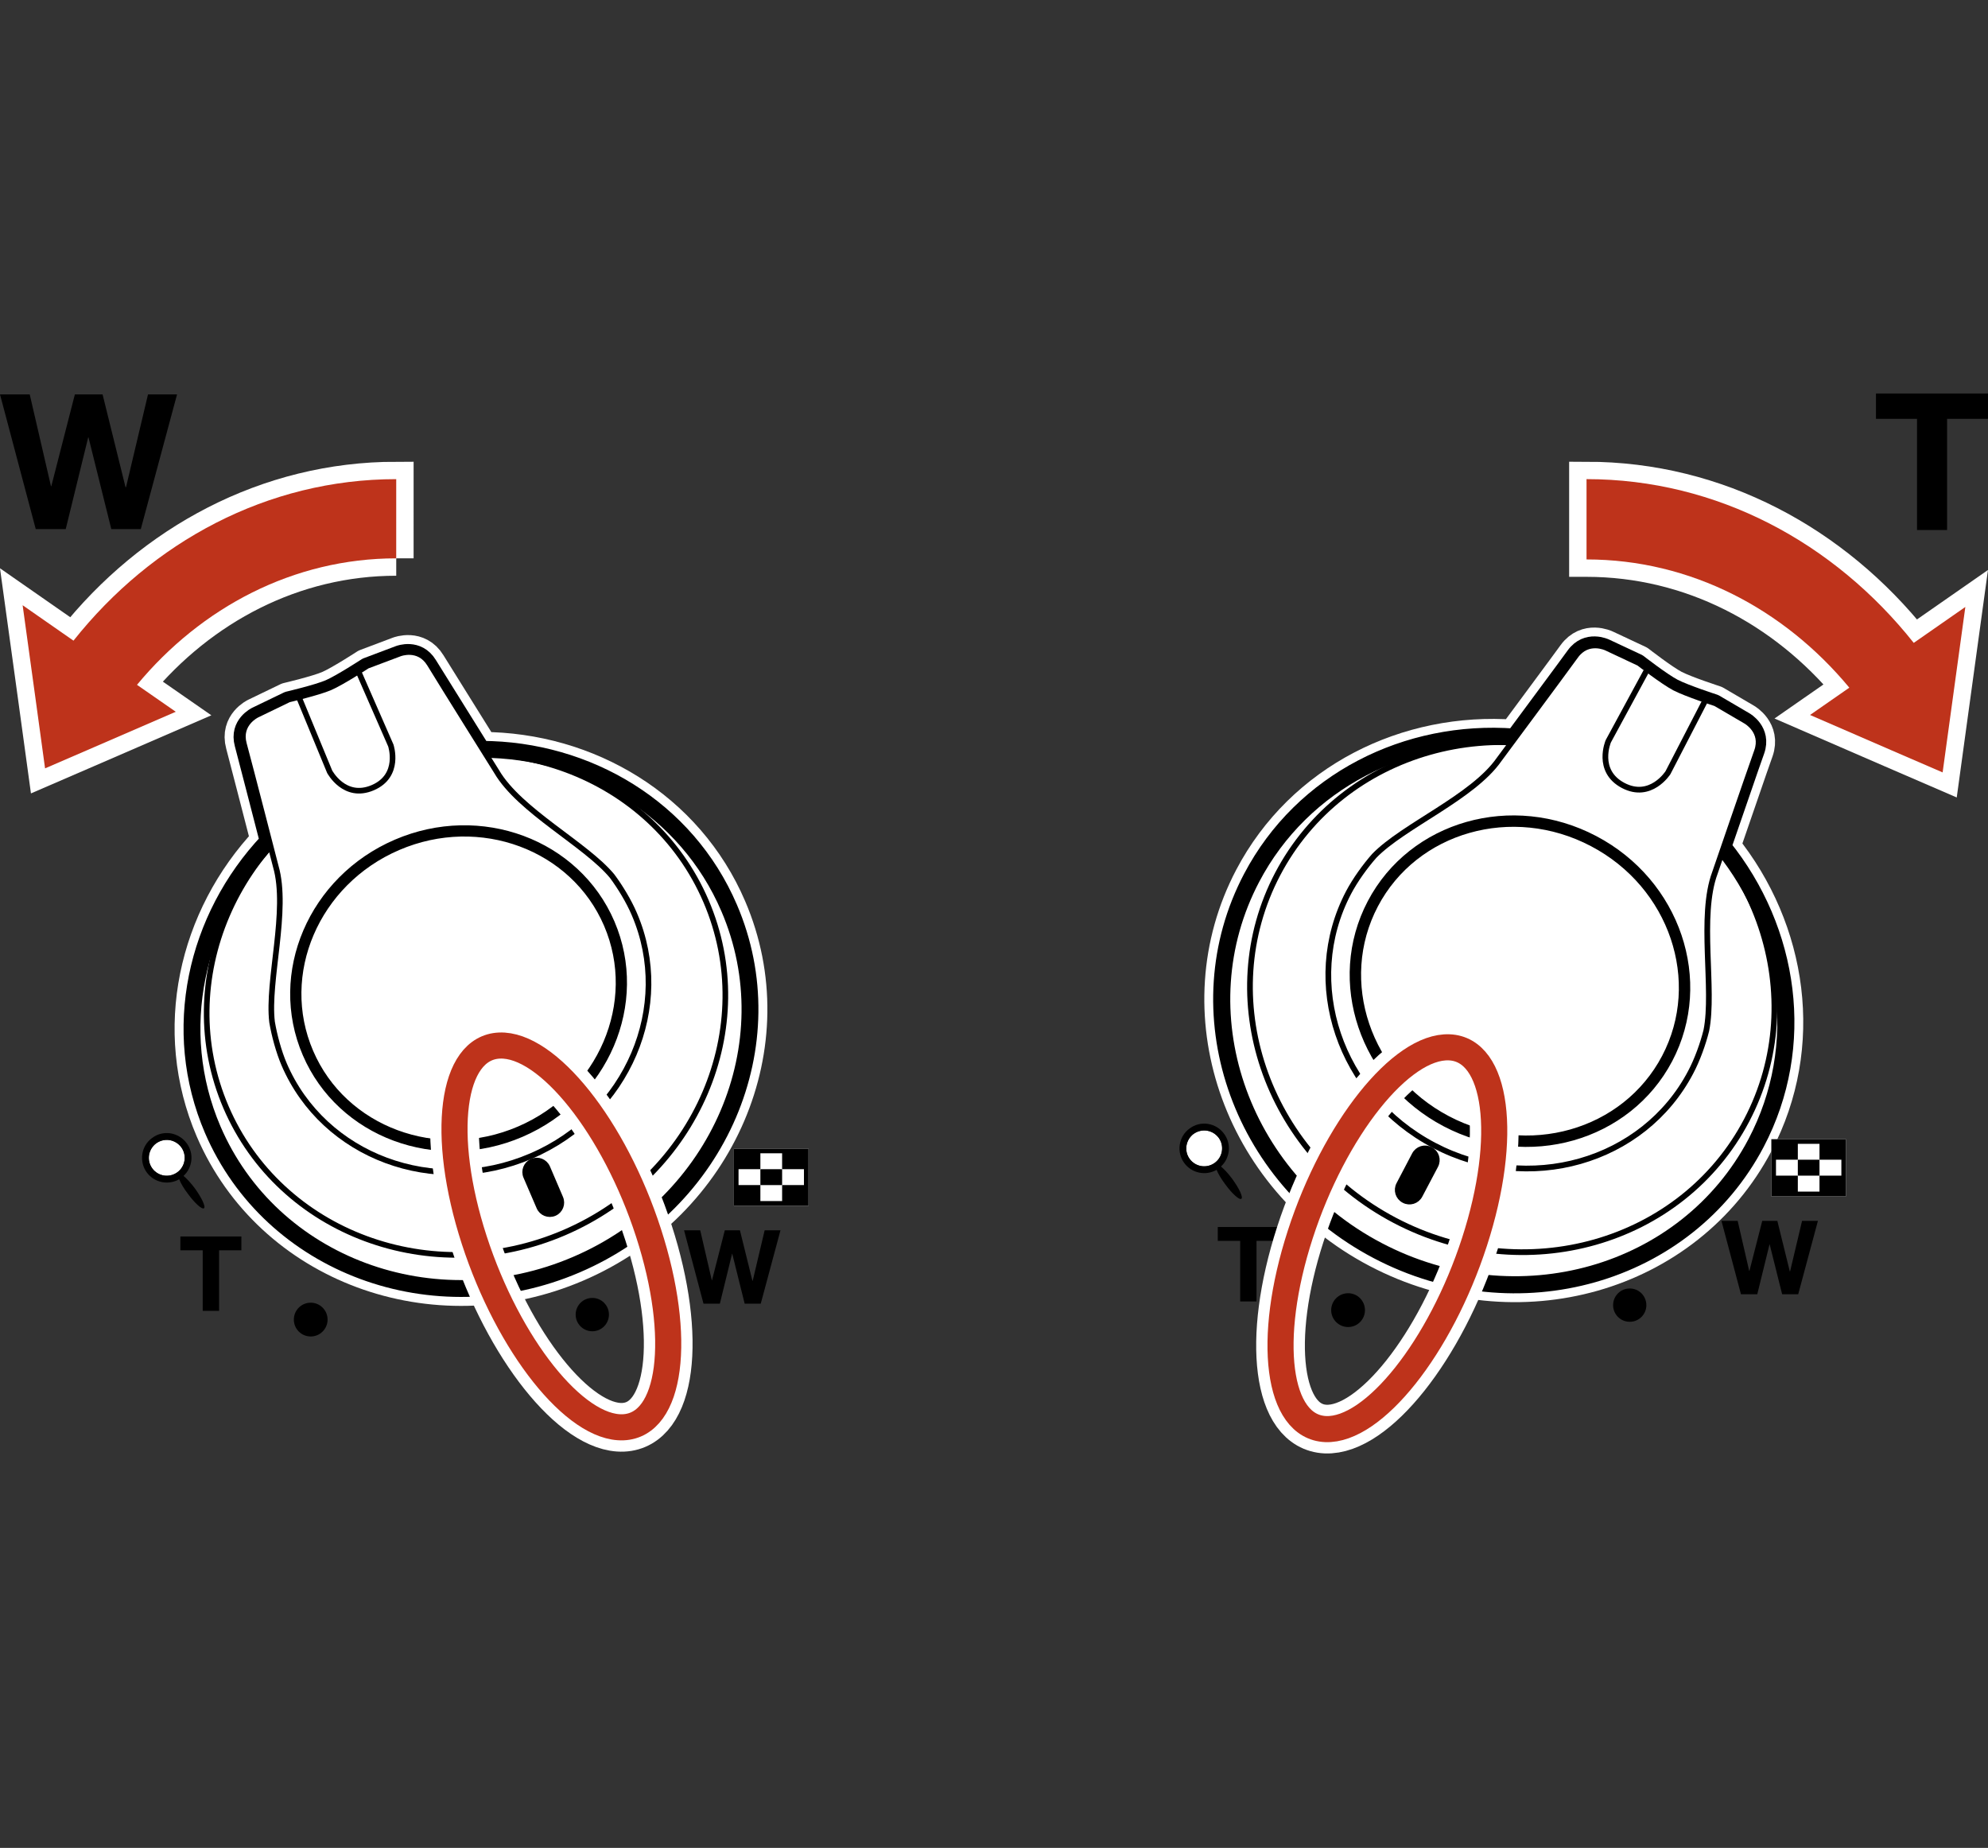 <?xml version="1.0" encoding="iso-8859-1"?>
<!-- Generator: Adobe Illustrator 15.1.0, SVG Export Plug-In . SVG Version: 6.00 Build 0)  -->
<!DOCTYPE svg PUBLIC "-//W3C//DTD SVG 1.1//EN" "http://www.w3.org/Graphics/SVG/1.1/DTD/svg11.dtd">
<svg version="1.1" xmlns="http://www.w3.org/2000/svg" xmlns:xlink="http://www.w3.org/1999/xlink" x="0px" y="0px"
	 width="114.308px" height="106.254px" viewBox="0 0 114.308 106.254" style="enable-background:new 0 0 114.308 106.254;"
	 xml:space="preserve">
<rect x="0" y="0" width="114.308" height="106.254" fill="#333333" stroke="none"/>
<g id="space">
	<rect style="fill:none;" width="114.307" height="106.254"/>
</g>
<g id="Layer_1">
	<path style="fill:#BE331B;stroke:#FFFFFF;stroke-width:2;" d="M91.225,32.168c5.986,0,11.363,2.854,15.109,7.373l-2.258,1.57
		l4.699,2.039l2.924,1.264l0.572-4.168l0.734-5.346l-2.967,2.066c-4.566-5.754-11.299-9.416-18.814-9.416V32.168z"/>
	<path style="fill:#BE331B;" d="M91.225,32.168c5.986,0,11.363,2.854,15.109,7.373l-2.258,1.57l4.699,2.039l2.924,1.264l0.572-4.168
		l0.734-5.346l-2.967,2.066c-4.566-5.754-11.299-9.416-18.814-9.416V32.168z"/>
	<g>
		<path style="fill:#FFFFFF;stroke:#FFFFFF;stroke-width:2;stroke-linecap:round;stroke-linejoin:round;" d="M99.064,48.688
			c0.629-1.799,1.57-4.584,1.908-5.516c0.406-1.15-0.631-1.734-0.631-1.734l-1.746-1.023c0,0-1.709-0.553-2.365-0.896
			c-0.654-0.342-2.039-1.42-2.039-1.42l-1.869-0.875c0,0-1.072-0.525-1.785,0.465c-0.58,0.803-2.338,3.162-3.467,4.695
			c-6.154-0.459-12.168,2.51-15.102,8.092c-4.012,7.625-0.77,17.219,7.24,21.43c8.01,4.213,17.752,1.445,21.764-6.182
			C103.91,60.135,102.938,53.494,99.064,48.688z"/>
		<path style="fill:#FFFFFF;stroke:#000000;stroke-width:0.983;stroke-linecap:round;stroke-linejoin:round;" d="M99.064,48.688
			c0.629-1.799,1.57-4.584,1.908-5.516c0.406-1.15-0.631-1.734-0.631-1.734l-1.746-1.023c0,0-1.709-0.553-2.365-0.896
			c-0.654-0.342-2.039-1.42-2.039-1.42l-1.869-0.875c0,0-1.072-0.525-1.785,0.465c-0.58,0.803-2.338,3.162-3.467,4.695
			c-6.154-0.459-12.168,2.51-15.102,8.092c-4.012,7.625-0.77,17.219,7.24,21.43c8.01,4.213,17.752,1.445,21.764-6.182
			C103.91,60.135,102.938,53.494,99.064,48.688z"/>
		<path style="fill:none;stroke:#000000;stroke-width:0.328;stroke-linecap:round;stroke-linejoin:round;" d="M101.023,65.752
			c-4.008,7.627-13.75,10.393-21.76,6.182c-8.008-4.209-11.252-13.803-7.244-21.432c4.008-7.625,13.754-10.396,21.764-6.188
			C101.793,48.531,105.029,58.129,101.023,65.752z"/>
		<path style="fill:none;stroke:#000000;stroke-width:0.328;stroke-linecap:round;stroke-linejoin:round;" d="M100.428,64.424
			c-3.727,7.092-12.783,9.66-20.227,5.748c-7.445-3.916-10.455-12.832-6.734-19.918c3.73-7.092,12.781-9.668,20.229-5.752
			C101.139,48.416,104.158,57.332,100.428,64.424z"/>
		<path d="M78.484,75.336c0,0.533-0.432,0.969-0.967,0.969c-0.539,0-0.975-0.436-0.975-0.969c0-0.539,0.436-0.975,0.975-0.975
			C78.053,74.361,78.484,74.797,78.484,75.336"/>
		<polygon points="70.021,71.35 71.309,71.35 71.309,74.834 72.248,74.834 72.248,71.35 73.531,71.35 73.531,70.553 70.021,70.553 
					"/>
		<path style="fill:#FFFFFF;" d="M68.41,66.645c-0.168-0.225-0.229-0.492-0.189-0.768c0.043-0.27,0.189-0.51,0.404-0.674
			c0.227-0.162,0.498-0.23,0.773-0.189c0.271,0.043,0.508,0.186,0.676,0.41c0.334,0.457,0.232,1.105-0.225,1.438
			C69.393,67.199,68.748,67.102,68.41,66.645"/>
		<path d="M70.857,67.793c-0.23-0.316-0.471-0.568-0.652-0.719c0.521-0.482,0.613-1.293,0.18-1.879
			c-0.223-0.307-0.551-0.51-0.93-0.57c-0.377-0.059-0.75,0.037-1.057,0.266c-0.305,0.221-0.506,0.553-0.563,0.926
			c-0.057,0.377,0.035,0.754,0.258,1.057c0.434,0.592,1.244,0.75,1.861,0.391c0.082,0.213,0.258,0.518,0.496,0.832
			c0.396,0.545,0.816,0.92,0.926,0.834C71.494,68.85,71.256,68.34,70.857,67.793 M68.41,66.645
			c-0.168-0.225-0.229-0.492-0.189-0.768c0.043-0.27,0.189-0.51,0.404-0.674c0.227-0.162,0.498-0.23,0.773-0.189
			c0.271,0.043,0.508,0.186,0.676,0.41c0.334,0.457,0.232,1.105-0.225,1.438C69.393,67.199,68.748,67.102,68.41,66.645"/>
		<polygon points="101.041,74.42 101.746,71.549 101.754,71.549 102.471,74.42 103.395,74.42 104.529,70.199 103.617,70.199 
			102.928,73.107 102.912,73.107 102.195,70.199 101.328,70.199 100.592,73.074 100.576,73.074 99.914,70.199 98.982,70.199 
			100.104,74.42 		"/>
		<path d="M94.664,75.049c0,0.525-0.426,0.955-0.955,0.955c-0.531,0-0.957-0.43-0.957-0.955c0-0.533,0.426-0.961,0.957-0.961
			C94.238,74.088,94.664,74.516,94.664,75.049"/>
		<rect x="101.85" y="65.504" style="fill:#FFFFFF;" width="4.293" height="3.287"/>
		<path d="M104.619,65.771h-1.246v0.912h-1.256V67.6h1.256v0.918h1.246V67.6h1.258v-0.916h-1.258V65.771z M106.143,68.791h-4.293
			v-3.287h4.293V68.791z"/>
		<rect x="103.373" y="66.684" width="1.246" height="0.916"/>
		<path style="fill:#FFFFFF;stroke:#000000;stroke-width:0.328;stroke-linecap:round;stroke-linejoin:round;" d="M82.453,65.857
			c5.439,2.857,12.039,0.975,14.758-4.201c0.383-0.721,0.715-1.65,0.902-2.406c0.473-2.363-0.439-6.58,0.494-9.063
			c0,0,1.922-5.607,2.416-6.988c0.412-1.146-0.627-1.732-0.627-1.732l-1.75-1.023c0,0-1.707-0.555-2.359-0.896
			c-0.654-0.344-2.045-1.42-2.045-1.42l-1.867-0.877c0,0-1.07-0.525-1.781,0.467c-0.861,1.188-4.393,5.945-4.393,5.945
			c-1.512,2.182-5.504,3.816-7.182,5.549c-0.518,0.584-1.096,1.387-1.475,2.105C74.824,56.494,77.018,62.998,82.453,65.857z"/>
		<path style="stroke:#000000;stroke-width:0.328;stroke-linecap:round;stroke-linejoin:round;" d="M81.637,68.727
			c-0.172,0.334-0.578,0.461-0.906,0.287l0,0c-0.334-0.174-0.461-0.58-0.283-0.912l0.895-1.707c0.174-0.33,0.58-0.459,0.912-0.283
			l0,0c0.33,0.172,0.455,0.578,0.283,0.906L81.637,68.727z"/>
		
			<path style="fill:none;stroke:#000000;stroke-width:0.328;stroke-linecap:round;stroke-linejoin:round;stroke-miterlimit:10;" d="
			M98.055,40.273l-2.148,4.156c0,0-0.994,1.564-2.574,0.736c-1.59-0.838-0.857-2.543-0.857-2.543l2.217-4.09"/>
		<path style="fill:none;stroke:#000000;stroke-width:0.655;stroke-linecap:round;stroke-linejoin:round;" d="M95.859,60.867
			c-2.34,4.447-8.025,6.061-12.695,3.607c-4.68-2.457-6.566-8.055-4.229-12.504s8.023-6.064,12.693-3.607
			C96.303,50.816,98.197,56.42,95.859,60.867z"/>
	</g>
	<path style="fill:#BE331B;stroke:#FFFFFF;stroke-width:2;" d="M22.783,32.105c-5.904,0-11.209,2.813-14.906,7.273l2.23,1.549
		l-4.639,2.01l-2.877,1.244l-0.563-4.109l-0.727-5.271l2.924,2.037c4.506-5.676,11.146-9.287,18.557-9.287V32.105z"/>
	<path style="fill:#BE331B;" d="M22.783,32.105c-5.904,0-11.209,2.813-14.906,7.273l2.23,1.549l-4.639,2.01l-2.877,1.244
		l-0.563-4.109l-0.727-5.271l2.924,2.037c4.506-5.676,11.146-9.287,18.557-9.287V32.105z"/>
	<g>
		<path d="M18.836,75.877c0,0.535-0.436,0.971-0.969,0.971c-0.541,0-0.971-0.436-0.971-0.971c0-0.537,0.43-0.971,0.971-0.971
			C18.4,74.906,18.836,75.34,18.836,75.877"/>
		<polygon points="10.371,71.893 11.656,71.893 11.656,75.375 12.598,75.375 12.598,71.893 13.879,71.893 13.879,71.098 
			10.371,71.098 		"/>
		<path style="fill:#FFFFFF;" d="M8.76,67.189c-0.168-0.229-0.23-0.496-0.191-0.77c0.045-0.271,0.191-0.512,0.406-0.672
			c0.225-0.164,0.498-0.232,0.771-0.191c0.273,0.045,0.508,0.188,0.676,0.41c0.334,0.457,0.236,1.104-0.223,1.439
			C9.742,67.74,9.096,67.645,8.76,67.189"/>
		<path d="M11.207,68.334c-0.232-0.314-0.471-0.568-0.654-0.719c0.523-0.48,0.615-1.293,0.182-1.879
			c-0.225-0.305-0.553-0.506-0.932-0.57c-0.375-0.057-0.75,0.037-1.057,0.268c-0.305,0.221-0.506,0.553-0.563,0.926
			c-0.055,0.375,0.035,0.754,0.258,1.057c0.434,0.59,1.248,0.75,1.863,0.389c0.082,0.215,0.256,0.52,0.494,0.83
			c0.398,0.549,0.818,0.922,0.93,0.84C11.842,69.395,11.604,68.883,11.207,68.334 M8.76,67.189c-0.168-0.229-0.23-0.496-0.191-0.77
			c0.045-0.271,0.191-0.512,0.406-0.672c0.225-0.164,0.498-0.232,0.771-0.191c0.273,0.045,0.508,0.188,0.676,0.41
			c0.334,0.457,0.236,1.104-0.223,1.439C9.742,67.74,9.096,67.645,8.76,67.189"/>
		<polygon points="41.391,74.963 42.094,72.092 42.104,72.092 42.818,74.963 43.742,74.963 44.877,70.742 43.967,70.742 
			43.279,73.648 43.264,73.648 42.545,70.742 41.676,70.742 40.939,73.617 40.928,73.617 40.262,70.742 39.332,70.742 
			40.451,74.963 		"/>
		<path d="M35.014,75.59c0,0.525-0.428,0.959-0.953,0.959c-0.535,0-0.961-0.434-0.961-0.959c0-0.529,0.426-0.959,0.961-0.959
			C34.586,74.631,35.014,75.061,35.014,75.59"/>
		<rect x="42.199" y="66.045" style="fill:#FFFFFF;" width="4.291" height="3.287"/>
		<path d="M44.971,66.314h-1.25v0.914h-1.256v0.914h1.256v0.92h1.25v-0.92h1.256v-0.914h-1.256V66.314z M46.49,69.332h-4.291v-3.287
			h4.291V69.332z"/>
		<rect x="43.721" y="67.229" width="1.25" height="0.914"/>
		<path style="fill:#FFFFFF;stroke:#FFFFFF;stroke-width:2;stroke-linecap:round;stroke-linejoin:round;" d="M27.691,43.086
			c-0.99-1.598-2.531-4.049-3.043-4.883c-0.627-1.025-1.717-0.598-1.717-0.598l-1.865,0.703c0,0-1.486,0.969-2.156,1.256
			c-0.668,0.285-2.357,0.682-2.357,0.682l-1.834,0.885c0,0-1.063,0.498-0.746,1.658c0.254,0.941,0.969,3.756,1.443,5.57
			c-4.176,4.43-5.637,10.877-3.186,16.594c3.355,7.809,12.717,11.283,20.916,7.762c8.205-3.518,12.135-12.699,8.779-20.506
			C39.473,46.488,33.783,43.107,27.691,43.086z"/>
		<path style="fill:#FFFFFF;stroke:#000000;stroke-width:0.969;stroke-linecap:round;stroke-linejoin:round;" d="M27.691,43.086
			c-0.99-1.598-2.531-4.049-3.043-4.883c-0.627-1.025-1.717-0.598-1.717-0.598l-1.865,0.703c0,0-1.486,0.969-2.156,1.256
			c-0.668,0.285-2.357,0.682-2.357,0.682l-1.834,0.885c0,0-1.063,0.498-0.746,1.658c0.254,0.941,0.969,3.756,1.443,5.57
			c-4.176,4.43-5.637,10.877-3.186,16.594c3.355,7.809,12.717,11.283,20.916,7.762c8.205-3.518,12.135-12.699,8.779-20.506
			C39.473,46.488,33.783,43.107,27.691,43.086z"/>
		<path style="fill:none;stroke:#000000;stroke-width:0.323;stroke-linecap:round;stroke-linejoin:round;" d="M41.982,52.184
			c3.352,7.809-0.58,16.99-8.781,20.508c-8.199,3.521-17.561,0.047-20.916-7.762c-3.348-7.805,0.58-16.992,8.781-20.51
			C29.266,40.9,38.627,44.379,41.982,52.184z"/>
		<path style="fill:none;stroke:#000000;stroke-width:0.323;stroke-linecap:round;stroke-linejoin:round;" d="M40.594,51.814
			c3.117,7.26-0.535,15.793-8.16,19.066c-7.619,3.271-16.322,0.041-19.439-7.215c-3.115-7.26,0.537-15.795,8.158-19.066
			C28.775,41.328,37.479,44.557,40.594,51.814z"/>
		<path style="fill:#FFFFFF;stroke:#000000;stroke-width:0.323;stroke-linecap:round;stroke-linejoin:round;" d="M30.533,66.475
			c5.563-2.387,8.219-8.613,5.941-13.914c-0.314-0.74-0.82-1.57-1.279-2.186c-1.516-1.83-5.316-3.746-6.639-6.01
			c0,0-3.1-4.951-3.85-6.186c-0.629-1.025-1.717-0.598-1.717-0.598l-1.873,0.705c0,0-1.482,0.967-2.152,1.252
			s-2.361,0.684-2.361,0.684l-1.828,0.885c0,0-1.063,0.496-0.752,1.658c0.379,1.395,1.834,7.055,1.834,7.055
			c0.729,2.516-0.498,6.59-0.213,8.949c0.129,0.758,0.381,1.699,0.695,2.434C18.619,66.502,24.965,68.865,30.533,66.475z"/>
		<path style="stroke:#000000;stroke-width:0.323;stroke-linecap:round;stroke-linejoin:round;" d="M32.221,68.883
			c0.148,0.34-0.008,0.73-0.344,0.877l0,0c-0.344,0.143-0.732-0.012-0.873-0.352l-0.752-1.748c-0.148-0.338,0.008-0.732,0.35-0.877
			l0,0c0.332-0.141,0.725,0.012,0.871,0.352L32.221,68.883z"/>
		
			<path style="fill:none;stroke:#000000;stroke-width:0.323;stroke-linecap:round;stroke-linejoin:round;stroke-miterlimit:10;" d="
			M20.621,38.637l1.85,4.227c0,0,0.584,1.732-1.037,2.428c-1.627,0.697-2.48-0.92-2.48-0.92l-1.75-4.24"/>
		<path style="fill:none;stroke:#000000;stroke-width:0.646;stroke-linecap:round;stroke-linejoin:round;" d="M35.031,53.107
			c1.953,4.555-0.336,9.912-5.121,11.967S19.66,65.1,17.707,60.547c-1.959-4.555,0.336-9.912,5.123-11.969
			C27.609,46.525,33.078,48.555,35.031,53.107z"/>
	</g>
	<g>
		<path style="fill:none;stroke:#FFFFFF;stroke-width:2.8;stroke-linecap:round;stroke-linejoin:round;" d="M37.287,70.881
			c1.965,6.061,1.316,11.07-1.457,11.189c-2.764,0.113-6.598-4.709-8.563-10.77c-1.963-6.057-1.313-11.063,1.453-11.18
			C31.488,60.004,35.328,64.828,37.287,70.881z"/>
		<path style="fill:none;stroke:#BE331B;stroke-width:1.5;stroke-linecap:round;stroke-linejoin:round;" d="M37.287,70.881
			c1.965,6.061,1.316,11.07-1.457,11.189c-2.764,0.113-6.598-4.709-8.563-10.77c-1.963-6.057-1.313-11.063,1.453-11.18
			C31.488,60.004,35.328,64.828,37.287,70.881z"/>
	</g>
	<g>
		<path style="fill:none;stroke:#FFFFFF;stroke-width:2.8;stroke-linecap:round;stroke-linejoin:round;" d="M74.764,70.982
			c-1.965,6.061-1.316,11.07,1.459,11.191c2.764,0.111,6.598-4.711,8.561-10.771c1.963-6.057,1.311-11.063-1.451-11.18
			C80.563,60.105,76.723,64.93,74.764,70.982z"/>
		<path style="fill:none;stroke:#BE331B;stroke-width:1.5;stroke-linecap:round;stroke-linejoin:round;" d="M74.764,70.982
			c-1.965,6.061-1.316,11.07,1.459,11.191c2.764,0.111,6.598-4.711,8.561-10.771c1.963-6.057,1.311-11.063-1.451-11.18
			C80.563,60.105,76.723,64.93,74.764,70.982z"/>
	</g>
	<polygon points="107.867,24.084 110.227,24.084 110.227,30.477 111.955,30.477 111.955,24.084 114.307,24.084 114.307,22.626 
		107.867,22.626 	"/>
	<polygon points="3.779,30.424 5.07,25.155 5.09,25.155 6.4,30.424 8.096,30.424 10.18,22.678 8.51,22.678 7.246,28.013 
		7.217,28.013 5.898,22.678 4.305,22.678 2.951,27.955 2.93,27.955 1.709,22.678 0,22.678 2.055,30.424 	"/>
</g>
</svg>
